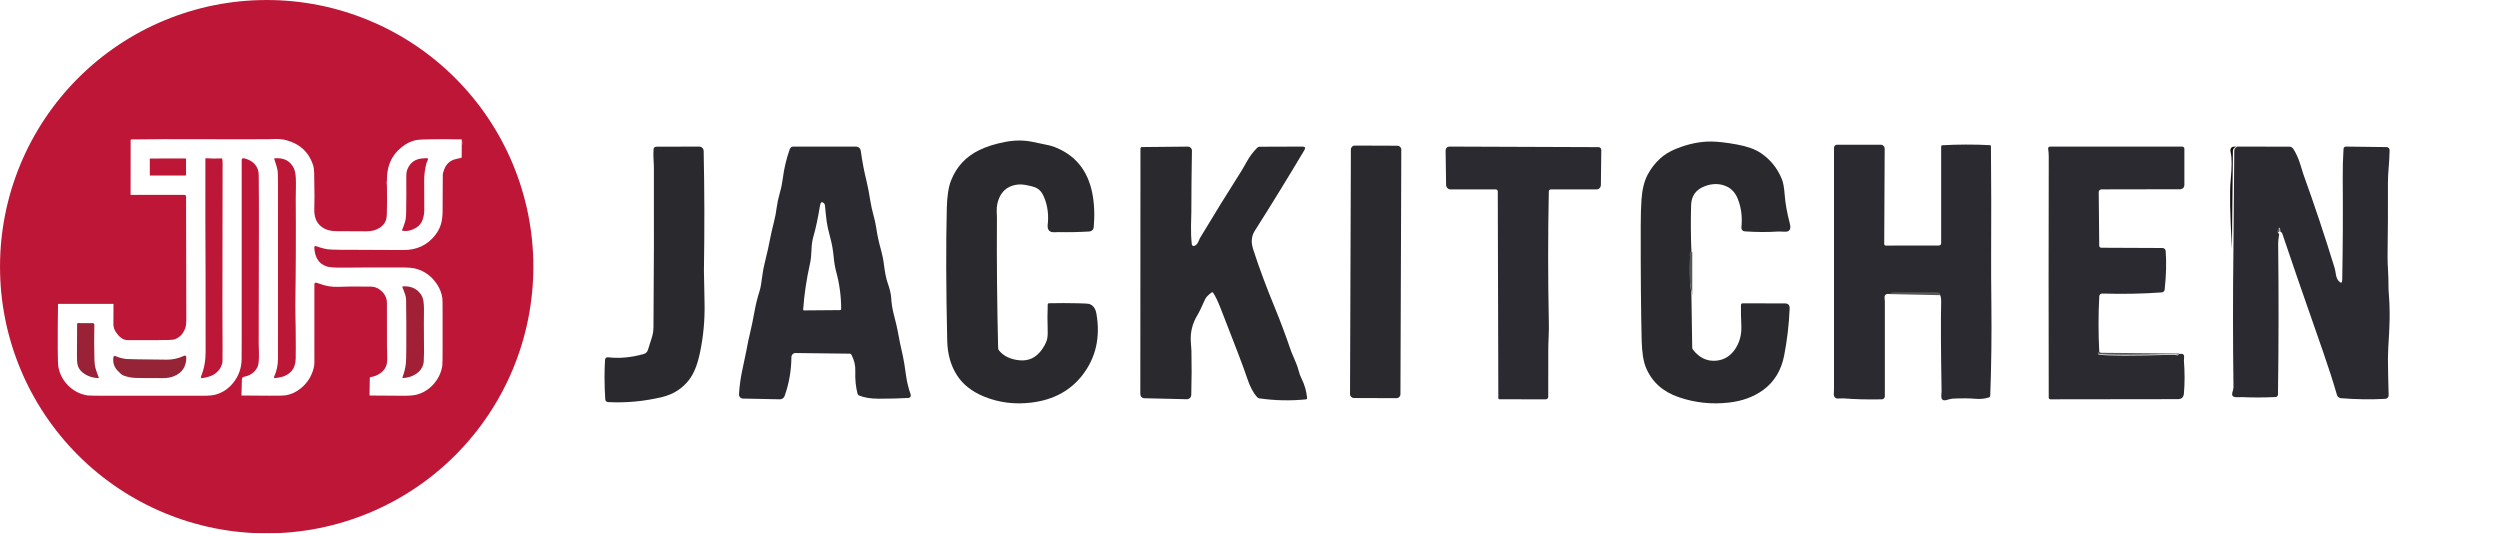 <?xml version="1.0" encoding="UTF-8"?> <svg xmlns="http://www.w3.org/2000/svg" width="2473" height="528" viewBox="0 0 2473 528" fill="none"><g clip-path="url(#clip0_48_1941)"><mask id="mask0_48_1941" style="mask-type:luminance" maskUnits="userSpaceOnUse" x="0" y="0" width="2473" height="528"><path d="M2473 0H0V528H2473V0Z" fill="white"></path></mask><g mask="url(#mask0_48_1941)"><mask id="mask1_48_1941" style="mask-type:luminance" maskUnits="userSpaceOnUse" x="0" y="0" width="2364" height="528"><path d="M2364 0H0V528H2364V0Z" fill="white"></path></mask><g mask="url(#mask1_48_1941)"><path d="M527.59 263.795C527.59 333.758 499.797 400.855 450.326 450.326C400.855 499.797 333.758 527.59 263.795 527.59C193.832 527.59 126.735 499.797 77.264 450.326C27.793 400.855 0 333.758 0 263.795C0 193.832 27.793 126.735 77.264 77.264C126.735 27.793 193.832 0 263.795 0C333.758 0 400.855 27.793 450.326 77.264C499.797 126.735 527.59 193.832 527.59 263.795ZM231.336 377.863C236.318 371.307 238.872 363.871 238.996 355.555C239.058 351.63 239.089 345.488 239.089 337.128C239.083 277.187 239.083 217.652 239.089 158.525C239.089 156.889 239.885 156.255 241.478 156.622C247.903 158.115 252.291 161.424 254.642 166.549C255.463 168.334 255.889 170.788 255.921 173.91C256.095 190.294 256.154 206.68 256.098 223.07C255.961 261.615 255.889 300.163 255.883 338.714C255.883 338.963 255.961 342.101 256.116 348.128C256.204 351.282 256.135 354.432 255.911 357.58C255.718 360.285 255.096 362.509 254.045 364.251C251.339 368.76 247.153 371.571 241.487 372.685C240.044 372.971 239.304 373.808 239.267 375.195L238.865 390.897C238.864 390.942 238.872 390.986 238.89 391.028C238.907 391.07 238.933 391.108 238.966 391.14C238.999 391.172 239.038 391.198 239.082 391.216C239.126 391.233 239.173 391.242 239.22 391.242C248.27 391.311 257.345 391.373 266.445 391.429C275.476 391.485 280.863 391.363 282.604 391.065C288.103 390.113 293.122 387.774 297.663 384.049C304.225 378.662 308.479 371.82 310.426 363.523C310.806 361.899 310.995 360.254 310.995 358.587C310.921 332.793 310.917 306.918 310.986 280.962C310.987 280.778 311.025 280.596 311.099 280.427C311.173 280.259 311.281 280.107 311.416 279.983C311.551 279.859 311.71 279.764 311.884 279.704C312.057 279.645 312.24 279.622 312.423 279.637C313.213 279.699 314.205 279.967 315.399 280.44C321.893 283.008 328.644 284.1 335.654 283.714C341.88 283.372 352.28 283.313 366.854 283.537C371.033 283.599 374.706 285.213 377.872 288.379C381.1 291.601 382.718 295.333 382.724 299.575C382.755 313.832 382.771 328.085 382.771 342.334C382.771 343.591 382.851 346.337 383.013 350.573C383.144 353.863 383.063 356.612 382.771 358.821C382.223 363.013 380.018 366.477 376.156 369.214C373.245 371.279 370.001 372.557 366.424 373.049C366.253 373.071 366.096 373.156 365.981 373.288C365.866 373.42 365.802 373.59 365.799 373.767L365.529 390.776C365.528 390.837 365.538 390.898 365.559 390.955C365.58 391.012 365.612 391.064 365.653 391.108C365.694 391.153 365.743 391.188 365.796 391.212C365.85 391.237 365.908 391.25 365.967 391.251C377.319 391.401 388.67 391.478 400.022 391.485C405.676 391.485 409.986 391.046 412.953 390.169C419.148 388.34 424.423 384.985 428.777 380.102C433.56 374.741 436.474 368.648 437.519 361.825C437.718 360.512 437.817 354.302 437.817 343.193C437.817 331.767 437.817 320.344 437.817 308.924C437.817 300.682 437.739 296.011 437.584 294.91C436.925 290.214 435.233 285.764 432.508 281.559C427.358 273.604 420.513 268.401 411.973 265.95C408.82 265.042 404.08 264.579 397.754 264.56C378.124 264.498 358.497 264.557 338.873 264.737C330.831 264.812 325.469 264.38 322.788 263.44C315.436 260.865 311.474 254.739 310.902 245.06C310.815 243.555 311.48 243.058 312.899 243.568C315.131 244.37 317.48 245.098 319.943 245.751C322.256 246.36 324.676 246.724 327.201 246.842C331.991 247.066 338.074 247.15 345.451 247.094C351.273 247.051 369.077 247.129 398.865 247.328C412.262 247.415 422.833 242.461 430.577 232.465C433.339 228.901 435.239 225.216 436.278 221.409C437.304 217.665 437.817 213.475 437.817 208.842C437.817 196.794 437.879 184.742 438.004 172.688C438.01 171.799 438.414 170.244 439.217 168.023C441.313 162.214 445.235 158.646 450.982 157.322C452.674 156.936 454.372 156.557 456.076 156.183C456.256 156.143 456.418 156.045 456.533 155.906C456.648 155.767 456.711 155.595 456.71 155.418L456.766 138.344C456.769 138.223 456.722 138.106 456.636 138.019C456.551 137.931 456.433 137.88 456.309 137.878C445.835 137.642 435.363 137.617 424.895 137.803C418.308 137.915 414.175 138.121 412.496 138.419C408.335 139.153 404.425 140.711 400.768 143.093C389.653 150.333 383.685 160.668 382.864 174.097C382.64 177.804 382.609 182.544 382.771 188.316C382.938 194.256 382.895 202.14 382.64 211.967C382.565 214.928 382.102 217.273 381.25 219.002C379.987 221.565 378.221 223.602 375.95 225.113C372.144 227.632 367.653 228.867 362.478 228.817C352.445 228.717 342.415 228.668 332.389 228.668C326.766 228.668 322.045 227.259 318.226 224.441C315.47 222.401 313.499 219.789 312.311 216.604C311.191 213.594 310.731 210.229 310.93 206.509C311.185 201.726 311.135 189.908 310.781 171.055C310.718 167.852 310.302 165.106 309.53 162.817C305.375 150.489 296.823 142.506 283.873 138.867C280.035 137.791 275.983 137.331 271.716 137.486C267.748 137.635 265.745 137.71 265.708 137.71C240.741 137.803 215.774 137.791 190.807 137.673C170.511 137.573 150.212 137.66 129.91 137.934C129.729 137.936 129.556 138.01 129.428 138.139C129.301 138.269 129.229 138.443 129.229 138.624L129.164 192.346C129.164 192.467 129.214 192.584 129.303 192.669C129.392 192.755 129.513 192.803 129.64 192.803L182.363 192.747C182.809 192.747 183.236 192.924 183.551 193.239C183.866 193.554 184.043 193.981 184.043 194.427C184.043 235.211 184.12 275.859 184.276 316.369C184.288 319.865 183.977 322.508 183.343 324.3C181.11 330.613 177.235 334.482 171.718 335.906C170.374 336.248 165.358 336.422 156.669 336.429C147.052 336.435 137.439 336.457 127.83 336.494C125.062 336.506 122.903 336.077 121.355 335.206C118.736 333.732 116.366 331.282 114.245 327.854C112.864 325.634 112.174 323.205 112.174 320.568C112.162 314.447 112.193 307.966 112.267 301.124C112.269 301.051 112.255 300.978 112.228 300.911C112.201 300.843 112.161 300.781 112.109 300.729C112.058 300.677 111.997 300.635 111.93 300.607C111.862 300.579 111.79 300.564 111.717 300.564H57.902C57.767 300.564 57.638 300.618 57.542 300.714C57.446 300.81 57.391 300.941 57.389 301.077C57.165 315.558 57.071 330.063 57.109 344.592C57.14 354.712 57.37 360.92 57.799 363.215C59.08 370.051 62.19 375.991 67.129 381.035C72.646 386.677 79.205 390.06 86.806 391.186C88.106 391.379 94.32 391.475 105.447 391.475C137.393 391.475 169.342 391.475 201.294 391.475C206.742 391.475 210.9 391.049 213.768 390.197C220.821 388.113 226.677 384.002 231.336 377.863ZM457.214 139.623C457.164 140.661 457.149 141.594 457.168 142.422C457.199 143.715 457.27 143.719 457.382 142.431C457.475 141.417 457.454 140.481 457.317 139.623C457.261 139.268 457.227 139.268 457.214 139.623ZM382.108 179.042C382.058 180.08 382.043 181.013 382.061 181.841C382.093 183.134 382.164 183.138 382.276 181.85C382.369 180.836 382.348 179.9 382.211 179.042C382.155 178.687 382.121 178.687 382.108 179.042Z" fill="#BE1636"></path><path d="M457.317 139.623C457.453 140.481 457.475 141.417 457.382 142.431C457.27 143.719 457.198 143.715 457.167 142.422C457.149 141.594 457.164 140.661 457.214 139.623C457.226 139.268 457.261 139.268 457.317 139.623Z" fill="#E60A35"></path><path d="M203.346 270.643C203.135 232.714 203.076 194.843 203.169 157.032C203.169 156.963 203.183 156.894 203.211 156.83C203.238 156.767 203.279 156.709 203.33 156.662C203.38 156.615 203.44 156.579 203.506 156.556C203.571 156.533 203.641 156.523 203.71 156.528C208.904 156.889 214.07 156.939 219.207 156.678C219.343 156.67 219.477 156.708 219.586 156.784C219.695 156.861 219.772 156.972 219.804 157.098C220.066 158.068 220.196 159.455 220.196 161.259C220.196 195.705 220.146 230.148 220.047 264.588C219.972 291.626 220.01 318.667 220.159 345.712C220.202 353.275 220.181 357.34 220.094 357.906C219.391 362.341 217.245 366.023 213.656 368.953C211.927 370.365 209.818 371.494 207.33 372.34C205.085 373.098 202.731 373.661 200.267 374.028C198.787 374.252 198.33 373.671 198.896 372.284C201.938 364.826 203.437 356.762 203.393 348.091C203.293 328.498 203.281 308.905 203.356 289.312C203.381 282.844 203.377 276.62 203.346 270.643Z" fill="#BC1736"></path><path d="M292.475 324.122C292.618 339.716 292.627 349.96 292.503 354.855C292.26 364.534 287.514 370.567 278.265 372.955C276.275 373.465 274.135 373.817 271.846 374.01C271.71 374.023 271.573 373.999 271.449 373.942C271.325 373.885 271.218 373.796 271.139 373.684C271.06 373.572 271.013 373.442 271.001 373.306C270.989 373.169 271.014 373.032 271.072 372.909C273.678 367.267 274.981 361.172 274.981 354.622C275 298.879 275.009 243.132 275.009 187.383C275.009 181.013 274.966 175.838 274.879 171.858C274.829 169.494 274.44 167.152 273.712 164.832C272.904 162.251 272.083 159.673 271.249 157.098C271.232 157.044 271.227 156.987 271.234 156.931C271.242 156.875 271.261 156.822 271.292 156.775C271.322 156.728 271.363 156.689 271.411 156.661C271.458 156.633 271.511 156.616 271.566 156.612C280.76 155.816 287.113 159.079 290.627 166.4C291.741 168.72 292.388 171.761 292.568 175.524C292.736 179.039 292.783 182.556 292.708 186.076C292.59 191.637 292.534 195.155 292.54 196.629C292.795 231.529 292.658 266.432 292.13 301.339C292.074 304.741 292.111 308.538 292.242 312.731C292.36 316.525 292.438 320.322 292.475 324.122Z" fill="#BC1736"></path><path d="M398.025 228.201C397.959 228.189 397.896 228.163 397.841 228.124C397.787 228.085 397.741 228.034 397.709 227.976C397.677 227.918 397.658 227.853 397.655 227.787C397.651 227.721 397.663 227.655 397.689 227.595C398.815 224.97 399.773 222.379 400.563 219.823C401.297 217.453 401.689 214.747 401.738 211.706C401.962 197.86 402.015 186.176 401.897 176.653C401.878 174.899 401.906 173.357 401.981 172.026C402.074 170.408 402.401 168.909 402.961 167.529C405.828 160.456 411.277 156.815 419.307 156.603C419.425 156.597 420.097 156.553 421.322 156.473C423.374 156.33 423.9 157.144 422.899 158.917C422.395 159.806 422.071 160.525 421.928 161.072C420.348 166.925 419.568 172.896 419.587 178.986C419.624 188.471 419.658 197.957 419.689 207.442C419.702 210.708 419.192 213.889 418.159 216.987C416.977 220.551 414.912 223.25 411.964 225.085C409.88 226.379 407.685 227.337 405.377 227.959C403.069 228.581 400.619 228.661 398.025 228.201Z" fill="#BE1636"></path><path d="M183.589 156.741L148.602 156.802C148.365 156.802 148.173 156.995 148.174 157.232L148.202 173.242C148.202 173.479 148.394 173.671 148.631 173.67L183.619 173.609C183.856 173.609 184.048 173.416 184.047 173.179L184.019 157.169C184.019 156.932 183.826 156.74 183.589 156.741Z" fill="#BE1636"></path><path d="M382.211 179.042C382.347 179.9 382.369 180.836 382.276 181.85C382.164 183.138 382.092 183.135 382.061 181.841C382.043 181.014 382.058 180.081 382.108 179.042C382.12 178.687 382.155 178.687 382.211 179.042Z" fill="#E60A35"></path><path d="M401.897 344.714C401.996 328.716 401.934 312.721 401.71 296.73C401.679 294.708 401.331 292.777 400.665 290.936C399.819 288.603 398.951 286.314 398.062 284.069C398.028 283.983 398.015 283.89 398.025 283.797C398.035 283.705 398.066 283.616 398.117 283.538C398.168 283.46 398.237 283.394 398.318 283.347C398.399 283.3 398.491 283.272 398.584 283.266C406.316 282.825 412.178 285.381 416.171 290.936C417.608 292.932 418.519 295.318 418.905 298.092C419.228 300.424 419.39 303.018 419.39 305.873C419.384 310.749 419.35 315.623 419.288 320.493C419.219 325.065 419.244 329.935 419.362 335.104C419.567 344.726 419.499 352.243 419.157 357.654C418.983 360.372 418.047 362.929 416.349 365.323C414.893 367.382 412.925 369.127 410.443 370.557C406.754 372.678 402.73 373.817 398.37 373.972C398.315 373.974 398.261 373.962 398.212 373.938C398.163 373.914 398.121 373.878 398.089 373.834C398.056 373.79 398.035 373.739 398.028 373.685C398.02 373.631 398.025 373.576 398.043 373.524C399.835 368.735 400.995 363.983 401.523 359.268C401.722 357.483 401.847 352.632 401.897 344.714Z" fill="#A22036"></path><path d="M81.376 368.188C79.112 366.303 77.588 363.94 76.804 361.097C76.313 359.293 76.086 356.357 76.123 352.29C76.229 342.027 76.282 331.418 76.282 320.465C76.282 320.352 76.305 320.239 76.35 320.134C76.395 320.03 76.461 319.935 76.544 319.855C76.628 319.775 76.727 319.712 76.835 319.669C76.944 319.627 77.06 319.606 77.177 319.607L91.695 319.625C91.912 319.625 92.128 319.668 92.328 319.75C92.529 319.832 92.711 319.952 92.863 320.103C93.015 320.255 93.134 320.434 93.214 320.631C93.294 320.827 93.332 321.037 93.328 321.249C93.06 333.16 93.085 344.816 93.402 356.217C93.496 359.464 93.931 362.394 94.708 365.006C95.536 367.78 96.528 370.595 97.685 373.45C97.712 373.515 97.721 373.587 97.713 373.657C97.705 373.727 97.68 373.794 97.638 373.852C97.597 373.91 97.543 373.956 97.479 373.987C97.415 374.018 97.345 374.032 97.274 374.028C90.98 373.724 85.68 371.777 81.376 368.188Z" fill="#9A2236"></path><path d="M116.661 367.012C112.873 363.249 111.387 358.646 112.202 353.204C112.232 353.002 112.309 352.81 112.425 352.642C112.541 352.474 112.695 352.336 112.873 352.237C113.051 352.137 113.25 352.081 113.454 352.07C113.658 352.06 113.862 352.097 114.049 352.178C117.632 353.739 121.286 354.725 125.012 355.135C125.659 355.204 129.406 355.303 136.254 355.434C145.883 355.614 155.514 355.729 165.149 355.779C170.853 355.81 176.389 354.575 181.756 352.075C183.43 351.291 184.269 351.826 184.276 353.68C184.3 362.618 180.257 368.763 172.147 372.116C168.881 373.465 164.916 374.112 160.251 374.056C157.508 374.019 156.112 374 156.062 374C148.865 374.056 141.669 374 134.472 373.832C132.158 373.776 130.078 373.556 128.231 373.17C125.761 372.66 123.743 372.094 122.175 371.472C121.199 371.092 120.21 370.433 119.209 369.494C118.618 368.94 117.769 368.113 116.661 367.012Z" fill="#942436"></path><path d="M988.878 194.789C986.734 199.192 985.758 204.011 985.95 209.244C986.094 212.978 986.166 214.948 986.166 215.156C985.894 258.252 986.294 301.348 987.366 344.444C987.382 345.235 987.644 345.976 988.11 346.55C992.718 352.23 999.477 355.509 1008.39 356.387C1017.49 357.296 1024.84 353.858 1030.44 346.071C1032.72 342.896 1034.37 339.825 1035.41 336.857C1036.21 334.591 1036.53 331.201 1036.37 326.685C1036.07 318.181 1036.08 309.685 1036.4 301.196C1036.41 300.872 1036.54 300.566 1036.77 300.339C1037 300.112 1037.3 299.982 1037.62 299.976C1047.27 299.752 1056.92 299.76 1066.56 300C1072.87 300.143 1076.46 300.351 1077.34 300.622C1081.26 301.835 1083.67 305.065 1084.59 310.315C1088.63 333.77 1083.99 354.065 1070.64 371.201C1058.66 386.582 1041.91 395.589 1020.39 398.222C1003.75 400.264 988.102 398.286 973.446 392.287C961.527 387.42 952.647 380.479 946.807 371.465C940.551 361.827 937.279 350.419 936.991 337.24C935.823 284.953 935.687 241.084 936.583 205.63C936.871 193.967 938.263 184.96 940.759 178.61C946.135 164.952 955.415 154.924 968.598 148.526C975.974 144.951 984.542 142.239 994.302 140.388C1004.08 138.537 1013.17 138.537 1021.59 140.388C1025.84 141.33 1029.31 142.048 1031.98 142.542C1036.7 143.436 1040.12 144.273 1042.23 145.055C1063.12 152.826 1075.86 168.063 1080.43 190.768C1082.5 201.011 1082.99 212.364 1081.92 224.825C1081.83 225.919 1081.35 226.944 1080.56 227.709C1079.77 228.475 1078.73 228.93 1077.63 228.989C1067.69 229.596 1057.46 229.795 1046.93 229.588C1046.79 229.588 1045.5 229.636 1043.07 229.731C1038.01 229.971 1035.79 227.37 1036.4 221.929C1036.59 220.206 1036.68 219.296 1036.68 219.201C1037.26 209.436 1035.58 200.565 1031.64 192.587C1029.87 189.029 1027.2 186.571 1023.63 185.215C1021.31 184.322 1017.95 183.516 1013.55 182.798C1009.2 182.096 1005.01 182.447 1000.97 183.851C995.518 185.766 991.486 189.412 988.878 194.789Z" fill="#2A292E"></path><path d="M1673.16 249.189C1672.11 250.053 1671.65 251.069 1671.77 252.237C1671.92 253.725 1671.99 254.509 1671.99 254.589C1671.3 267.019 1671.69 279.417 1673.16 291.784L1673.94 343.833C1673.96 344.595 1674.24 345.346 1674.73 345.969C1680.87 353.792 1688.29 357.415 1696.99 356.839C1705.02 356.311 1711.45 352.536 1716.27 345.513C1720.88 338.793 1722.96 330.883 1722.52 321.78C1722.18 314.981 1722.06 308.286 1722.16 301.694C1722.16 301.253 1722.34 300.832 1722.64 300.522C1722.95 300.213 1723.35 300.039 1723.78 300.039L1765.62 300.135C1768.92 300.135 1770.48 301.854 1770.32 305.294C1769.66 321.02 1767.85 336.458 1764.91 351.608C1762.03 366.406 1755.09 377.812 1744.08 385.827C1734.79 392.578 1723.52 396.714 1710.25 398.234C1693.25 400.185 1676.7 398.41 1660.61 392.906C1644.9 387.531 1634.09 377.796 1628.19 363.702C1625.66 357.639 1624.24 348.704 1623.94 336.898C1623.24 308.917 1622.93 270.834 1623.01 222.649C1623.03 212.906 1623.28 204.427 1623.78 197.212C1624.46 187.31 1626.49 179.167 1629.86 172.783C1632.99 166.896 1637.01 161.657 1641.91 157.066C1646.23 153.018 1651.75 149.659 1658.46 146.987C1670.42 142.219 1681.91 139.892 1692.93 140.004C1699.41 140.068 1707.79 141.036 1718.08 142.908C1728.13 144.731 1736 147.539 1741.7 151.33C1751.14 157.633 1758.09 166.2 1762.55 177.031C1763.95 180.406 1764.88 185.462 1765.36 192.197C1765.98 200.772 1767.68 210.371 1770.47 220.993C1771.95 226.64 1770.35 229.376 1765.67 229.2C1761.87 229.056 1759.9 228.992 1759.76 229.008C1748.24 229.728 1736.89 229.672 1725.71 228.84C1725.26 228.807 1724.82 228.683 1724.41 228.474C1724.01 228.265 1723.65 227.976 1723.35 227.624C1723.06 227.273 1722.84 226.865 1722.71 226.427C1722.58 225.989 1722.54 225.528 1722.59 225.073C1723.67 214.626 1722.44 205.091 1718.91 196.468C1716.58 190.773 1713.01 186.798 1708.2 184.542C1701.32 181.294 1693.87 181.246 1685.87 184.398C1677.46 187.71 1673.12 193.909 1672.85 202.995C1672.42 218.385 1672.52 233.783 1673.16 249.189Z" fill="#2A292E"></path><path d="M646.414 156.133C646.27 153.584 646.302 150.742 646.51 147.604C646.546 146.936 646.836 146.308 647.321 145.846C647.805 145.384 648.448 145.125 649.118 145.119L691.659 145C692.808 144.994 693.914 145.441 694.737 146.245C695.561 147.05 696.036 148.147 696.062 149.3C696.891 188.129 696.979 227.452 696.325 267.268C696.309 268.527 696.516 279.357 696.947 299.759C697.314 316.418 695.782 332.894 692.353 349.187C689.865 361.052 686.156 370.075 681.227 376.254C674.591 384.6 665.914 390.078 655.195 392.69C637.521 396.991 619.592 398.679 601.408 397.755C600.716 397.721 600.061 397.432 599.567 396.943C599.073 396.454 598.774 395.799 598.728 395.103C597.835 380.849 597.763 367.765 598.513 355.852C598.533 355.497 598.626 355.149 598.788 354.831C598.949 354.512 599.174 354.23 599.45 354.002C599.726 353.774 600.046 353.604 600.391 353.503C600.736 353.402 601.099 353.372 601.456 353.415C612.43 354.753 624.194 353.686 636.748 350.214C637.756 349.936 638.676 349.404 639.418 348.667C640.16 347.931 640.699 347.015 640.983 346.01C641.988 342.553 643.152 338.874 644.476 334.972C645.736 331.23 646.382 327.479 646.414 323.72C646.861 270.685 646.996 217.649 646.821 164.614C646.821 164.327 646.685 161.5 646.414 156.133Z" fill="#2A292E"></path><path d="M782.864 353.285C782.768 366.555 780.537 379.34 776.171 391.642C775.821 392.639 775.178 393.501 774.334 394.104C773.491 394.707 772.49 395.02 771.477 394.999L734.906 394.261C734.372 394.253 733.844 394.135 733.356 393.913C732.868 393.692 732.428 393.371 732.064 392.971C731.7 392.571 731.418 392.099 731.237 391.585C731.055 391.07 730.976 390.522 731.006 389.975C731.488 382.118 732.491 374.586 734.016 367.38C736.455 355.936 737.844 349.293 738.181 347.452C739.384 340.753 740.789 334.102 742.394 327.499C743.533 322.817 744.89 316.166 746.462 307.547C747.682 300.833 749.335 294.222 751.422 287.714C752.321 284.872 753.163 280.182 753.95 273.642C754.544 268.785 755.41 264.134 756.55 259.69C758.749 251.071 760.675 242.388 762.328 233.642C762.922 230.531 764.005 225.865 765.578 219.643C766.766 214.976 767.665 210.254 768.275 205.476C768.885 200.778 769.928 195.881 771.404 190.785C772.801 185.928 773.812 180.984 774.438 175.952C775.61 166.555 777.881 157.063 781.251 147.476C781.506 146.752 781.982 146.124 782.612 145.68C783.242 145.236 783.995 144.998 784.766 145H846.206C849.336 145 851.118 146.54 851.551 149.619C852.931 159.778 854.873 169.92 857.377 180.047C858.469 184.476 859.705 190.96 861.085 199.5C861.807 203.865 862.762 208.19 863.95 212.476C865.218 217 866.157 221.301 866.767 225.381C867.81 232.492 869.311 239.507 871.269 246.428C872.81 251.936 873.909 257.428 874.567 262.904C875.418 269.936 876.549 275.476 877.962 279.523C880.161 285.777 881.356 290.738 881.549 294.404C881.854 299.864 882.672 305.222 884.005 310.476C886.091 318.634 887.343 323.872 887.76 326.19C889.317 334.92 891.107 343.602 893.129 352.237C893.948 355.729 894.983 362.094 896.235 371.332C897.118 377.761 898.658 384.078 900.857 390.285C900.989 390.659 901.03 391.058 900.978 391.451C900.926 391.844 900.782 392.219 900.558 392.548C900.334 392.876 900.035 393.148 899.686 393.342C899.336 393.536 898.946 393.647 898.546 393.666C888.788 394.189 878.917 394.435 868.933 394.404C861.165 394.388 854.769 393.316 849.745 391.19C849.393 391.041 849.081 390.815 848.83 390.531C848.58 390.246 848.399 389.91 848.301 389.547C846.503 382.61 845.757 375.102 846.062 367.023C846.271 361.499 845.003 356.142 842.258 350.952C842.092 350.622 841.837 350.344 841.522 350.151C841.207 349.957 840.845 349.855 840.476 349.856L786.933 349.213C786.403 349.207 785.877 349.308 785.385 349.509C784.894 349.711 784.446 350.009 784.068 350.388C783.69 350.766 783.389 351.217 783.182 351.714C782.976 352.211 782.868 352.745 782.864 353.285ZM795.311 307.047L830.846 306.761C831.174 306.755 831.486 306.627 831.716 306.404C831.945 306.182 832.074 305.882 832.074 305.571C832.074 293.253 830.485 281.19 827.307 269.38C825.991 264.476 825.092 259.23 824.611 253.642C824.065 247.531 822.998 241.507 821.409 235.571C819.467 228.333 818.271 223.016 817.822 219.619C817.115 214.222 816.53 208.801 816.064 203.357C816.001 202.51 815.685 201.758 815.173 201.238C813.071 199.095 811.731 199.793 811.153 203.333C809.066 216.063 806.859 226.381 804.532 234.285C803.457 237.952 802.847 242.444 802.702 247.761C802.542 252.793 802.028 257.246 801.162 261.119C797.791 276.119 795.568 291.15 794.493 306.214C794.482 306.321 794.496 306.43 794.533 306.533C794.569 306.635 794.628 306.729 794.706 306.807C794.783 306.886 794.877 306.948 794.982 306.99C795.086 307.031 795.198 307.051 795.311 307.047Z" fill="#2B2A30"></path><path d="M1198.42 289.359C1195.02 291.979 1192.98 294.075 1192.29 295.647C1188.86 303.427 1186.26 308.786 1184.48 311.724C1179.47 319.997 1177.29 328.849 1177.97 338.281C1178.37 344.06 1178.57 347.014 1178.57 347.141C1178.87 360.891 1178.82 375.373 1178.4 390.584C1178.37 391.76 1177.89 392.876 1177.08 393.688C1176.26 394.5 1175.17 394.943 1174.05 394.919L1132.37 393.943C1129.46 393.879 1128 392.315 1128 389.25L1128.14 146.858C1128.14 146.496 1128.29 146.148 1128.54 145.889C1128.79 145.631 1129.13 145.483 1129.49 145.476L1175.04 145.024C1175.57 145.017 1176.1 145.12 1176.59 145.326C1177.09 145.532 1177.54 145.837 1177.91 146.224C1178.29 146.61 1178.59 147.07 1178.79 147.576C1178.98 148.082 1179.08 148.623 1179.07 149.168C1178.7 169.397 1178.5 189.634 1178.47 209.879C1178.47 210.038 1178.37 214.413 1178.16 223.003C1178.02 229.211 1178.27 235.428 1178.93 241.652C1178.96 241.956 1179.06 242.248 1179.23 242.504C1179.4 242.759 1179.63 242.969 1179.9 243.117C1180.17 243.265 1180.47 243.345 1180.78 243.351C1181.09 243.358 1181.39 243.289 1181.67 243.153C1183.33 242.343 1184.52 241.12 1185.23 239.485C1186.3 237.008 1186.87 235.714 1186.93 235.602C1200.52 212.96 1214.4 190.5 1228.56 168.222C1228.62 168.111 1230.43 164.951 1233.99 158.743C1236.67 154.059 1239.95 149.803 1243.85 145.976C1244.4 145.442 1245.14 145.143 1245.91 145.143L1288.28 145C1291.01 145 1291.67 146.167 1290.28 148.501C1274.42 175.177 1258.03 201.845 1241.11 228.505C1239.28 231.379 1238.32 234.65 1238.22 238.318C1238.14 240.731 1238.76 243.955 1240.07 247.988C1245.87 265.756 1252.98 284.818 1261.39 305.174C1266.42 317.353 1271.73 331.564 1277.3 347.808C1277.61 348.697 1279.18 352.42 1282.01 358.978C1283.1 361.471 1283.97 364.051 1284.63 366.719C1285.27 369.371 1286.19 371.871 1287.37 374.221C1290.45 380.335 1292.32 386.837 1293 393.728C1293.02 394.053 1292.92 394.376 1292.72 394.626C1292.51 394.875 1292.21 395.032 1291.89 395.062C1276.46 396.586 1261.08 396.253 1245.74 394.062C1244.95 393.954 1244.24 393.582 1243.73 393.014C1239.83 388.806 1236.56 382.701 1233.9 374.698C1230.39 364.123 1221.57 340.901 1207.46 305.031C1204.67 297.902 1202.19 292.757 1200.03 289.597C1199.95 289.472 1199.83 289.365 1199.7 289.284C1199.57 289.203 1199.43 289.15 1199.28 289.128C1199.13 289.105 1198.97 289.114 1198.83 289.154C1198.68 289.194 1198.54 289.264 1198.42 289.359Z" fill="#2A292E"></path><path d="M1382.3 144.148L1340.18 144.001C1338.04 143.994 1336.3 145.724 1336.29 147.865L1335.45 389.83C1335.44 391.971 1337.17 393.713 1339.31 393.72L1381.43 393.867C1383.57 393.875 1385.32 392.145 1385.32 390.004L1386.17 148.039C1386.17 145.898 1384.45 144.156 1382.3 144.148Z" fill="#2A292E"></path><path d="M1531.56 346.423C1531.64 361.827 1531.62 377.24 1531.51 392.661C1531.51 393.283 1531.24 393.878 1530.78 394.317C1530.32 394.755 1529.7 395 1529.06 395L1483.38 394.976C1483.06 394.976 1482.75 394.857 1482.52 394.642C1482.29 394.428 1482.16 394.137 1482.15 393.83L1481.6 189.328C1481.59 188.801 1481.38 188.297 1481 187.926C1480.63 187.555 1480.13 187.347 1479.6 187.347H1434.81C1433.68 187.346 1432.59 186.883 1431.78 186.057C1430.97 185.231 1430.5 184.108 1430.48 182.931L1430 149.512C1429.97 146.488 1431.4 144.984 1434.31 145L1581.38 145.549C1581.72 145.552 1582.07 145.627 1582.39 145.77C1582.71 145.914 1583 146.122 1583.24 146.384C1583.49 146.645 1583.68 146.955 1583.81 147.295C1583.94 147.635 1584 147.999 1584 148.366L1583.59 182.907C1583.58 184.088 1583.13 185.217 1582.34 186.048C1581.55 186.88 1580.49 187.346 1579.38 187.347H1534.21C1533.65 187.347 1533.12 187.562 1532.73 187.945C1532.33 188.329 1532.1 188.851 1532.09 189.4C1531.21 232.24 1531.21 275.367 1532.11 318.78C1532.21 323.395 1532.15 328.002 1531.94 332.601C1531.67 338.649 1531.54 343.256 1531.56 346.423Z" fill="#2B2A30"></path><path d="M1918.99 291.554C1918.83 290.416 1917.83 289.846 1916 289.846C1901.63 289.846 1887.25 289.846 1872.88 289.846C1871.27 289.846 1870.27 290.215 1869.88 290.953C1865.83 290.135 1863.94 291.442 1864.23 294.873C1864.41 296.893 1864.49 297.959 1864.49 298.071C1864.49 329.015 1864.49 360.319 1864.49 391.984C1864.5 392.775 1864.19 393.535 1863.64 394.102C1863.09 394.668 1862.34 394.995 1861.55 395.014C1847.99 395.319 1835.17 394.998 1823.1 394.052C1822.89 394.036 1821.35 394.093 1818.48 394.221C1815.28 394.381 1813.8 392.569 1814.02 388.786C1814.13 386.878 1814.19 385.836 1814.19 385.659C1814.19 306.425 1814.19 226.597 1814.19 146.176C1814.19 145.372 1814.51 144.601 1815.07 144.033C1815.64 143.464 1816.41 143.145 1817.21 143.145H1860.45C1860.96 143.145 1861.46 143.246 1861.94 143.442C1862.41 143.638 1862.84 143.926 1863.2 144.288C1863.56 144.65 1863.85 145.08 1864.04 145.552C1864.23 146.025 1864.33 146.531 1864.33 147.041L1863.87 241.291C1863.87 241.724 1864.04 242.14 1864.34 242.447C1864.63 242.754 1865.03 242.926 1865.45 242.926L1918.06 242.854C1918.62 242.854 1919.17 242.621 1919.57 242.206C1919.97 241.791 1920.19 241.228 1920.19 240.641V144.949C1920.19 144.623 1920.31 144.309 1920.54 144.072C1920.76 143.835 1921.06 143.693 1921.39 143.674C1937.2 142.809 1952.83 142.776 1968.29 143.578C1968.6 143.59 1968.89 143.719 1969.1 143.938C1969.31 144.157 1969.44 144.45 1969.44 144.757C1969.76 181.183 1969.82 217.265 1969.63 253.003C1969.57 264.611 1969.65 280.644 1969.87 301.102C1970.22 331.227 1969.85 361.353 1968.75 391.479C1968.73 391.834 1968.61 392.176 1968.4 392.459C1968.19 392.743 1967.9 392.954 1967.57 393.066C1963.52 394.477 1958.9 394.942 1953.73 394.461C1948.39 393.964 1941.09 393.916 1931.81 394.317C1930.59 394.365 1928.53 394.814 1925.6 395.664C1921.85 396.738 1920.1 395.239 1920.36 391.166C1920.52 388.281 1920.6 386.757 1920.6 386.597C1919.91 346.322 1919.77 317.078 1920.19 298.865C1920.27 295.466 1919.87 293.029 1918.99 291.554Z" fill="#2B2A30"></path><path d="M2076.61 348.249C2074.67 349.68 2074.82 350.554 2077.06 350.873C2085.2 352.049 2109.87 352.065 2151.09 350.92C2151.45 350.904 2152.19 351.071 2153.34 351.421C2154.26 351.707 2154.96 351.31 2155.42 350.228C2158.97 349.481 2160.67 350.419 2160.53 353.043C2160.4 355.397 2160.34 356.645 2160.34 356.788C2161.23 368.539 2161.22 379.408 2160.31 389.395C2159.98 393.02 2158.01 394.833 2154.41 394.833L2028.25 395C2028.03 395 2027.82 394.958 2027.62 394.875C2027.42 394.792 2027.23 394.671 2027.08 394.518C2026.93 394.365 2026.81 394.184 2026.72 393.984C2026.64 393.784 2026.6 393.57 2026.6 393.354C2026.42 314.195 2026.43 234.789 2026.62 155.137C2026.62 152.132 2026.42 149.492 2026.03 147.218C2025.98 146.945 2025.99 146.665 2026.07 146.397C2026.14 146.13 2026.27 145.882 2026.45 145.671C2026.62 145.46 2026.85 145.291 2027.09 145.175C2027.34 145.059 2027.61 144.999 2027.89 145H2158.59C2158.88 145 2159.17 145.057 2159.43 145.167C2159.7 145.277 2159.94 145.439 2160.15 145.643C2160.35 145.847 2160.51 146.088 2160.62 146.355C2160.73 146.621 2160.79 146.906 2160.79 147.194V183.045C2160.79 184.146 2160.36 185.201 2159.59 185.98C2158.82 186.758 2157.77 187.195 2156.68 187.195L2078.8 187.339C2078.44 187.339 2078.08 187.408 2077.75 187.542C2077.41 187.677 2077.11 187.874 2076.85 188.123C2076.6 188.371 2076.4 188.666 2076.26 188.99C2076.12 189.314 2076.06 189.66 2076.06 190.01L2076.56 243.011C2076.57 243.557 2076.79 244.079 2077.18 244.463C2077.57 244.847 2078.09 245.062 2078.64 245.062L2139.13 245.324C2139.93 245.331 2140.7 245.624 2141.28 246.145C2141.87 246.666 2142.22 247.378 2142.28 248.139C2143.16 259.7 2142.82 272.477 2141.28 286.47C2141.2 287.196 2140.87 287.87 2140.34 288.375C2139.82 288.88 2139.14 289.185 2138.41 289.237C2119.72 290.621 2100.09 291.002 2079.52 290.382C2078.78 290.363 2078.06 290.634 2077.51 291.137C2076.97 291.641 2076.64 292.337 2076.61 293.078C2075.62 311.396 2075.62 329.787 2076.61 348.249Z" fill="#2B2A30"></path><path d="M2212 145.058C2211.03 145.533 2210.23 146.143 2209.6 146.888C2209.06 147.522 2208.79 148.386 2208.79 149.48C2208.57 181.653 2208.25 213.827 2207.84 246C2205.91 212.258 2205.5 189.673 2206.6 178.246C2207.86 165.107 2207.86 155.994 2206.6 150.906C2205.54 146.579 2207.34 144.63 2212 145.058Z" fill="#0B0307" fill-opacity="0.957"></path><path d="M2212.97 145.024L2264.65 145.072C2265.42 145.071 2266.18 145.27 2266.86 145.649C2267.54 146.028 2268.11 146.576 2268.53 147.24C2271.38 151.799 2273.58 156.589 2275.13 161.609C2277.29 168.551 2278.39 172.078 2278.44 172.189C2289.5 202.882 2299.82 233.82 2309.4 265.005C2309.7 265.958 2310.13 268.159 2310.69 271.606C2311.11 274.259 2312.02 276.372 2313.39 277.945C2315.69 280.534 2316.87 280.097 2316.94 276.634C2317.55 243.241 2317.72 209.864 2317.43 176.503C2317.36 166.415 2317.62 156.653 2318.22 147.216C2318.26 146.613 2318.51 146.046 2318.94 145.634C2319.36 145.221 2319.92 144.994 2320.5 145L2360.83 145.5C2361.25 145.502 2361.67 145.593 2362.06 145.767C2362.44 145.941 2362.79 146.195 2363.08 146.513C2363.37 146.831 2363.6 147.208 2363.75 147.619C2363.9 148.031 2363.96 148.469 2363.94 148.908C2363.74 154.548 2363.4 159.894 2362.94 164.945C2362.39 171.109 2362.12 176.447 2362.14 180.959C2362.25 205.042 2362.13 229.118 2361.78 253.186C2361.72 257.062 2361.91 262.614 2362.35 269.843C2362.57 273.56 2362.67 277.277 2362.66 280.995C2362.64 284.823 2362.79 288.517 2363.11 292.076C2364.11 302.974 2364.27 313.864 2363.59 324.746C2362.59 340.394 2362.1 350.418 2362.14 354.819C2362.25 366.702 2362.48 378.743 2362.85 390.944C2362.88 391.859 2362.56 392.75 2361.94 393.424C2361.33 394.097 2360.48 394.499 2359.57 394.542C2345.2 395.321 2330.55 395.106 2315.63 393.899C2314.73 393.821 2313.88 393.474 2313.18 392.904C2312.49 392.334 2311.98 391.568 2311.73 390.706C2307.71 376.901 2303.21 362.881 2298.23 348.647C2278.13 291.154 2264.61 251.994 2257.67 231.167C2257.32 230.071 2256.71 229.523 2255.84 229.523C2255.5 224.567 2254.7 223.979 2253.41 227.76C2252.83 229.476 2253.21 230.691 2254.55 231.406C2254.38 233.074 2254.17 234.734 2253.91 236.386C2253.64 238.181 2253.52 239.865 2253.56 241.438C2254.14 291.273 2254.08 340.894 2253.37 390.301C2253.36 390.934 2253.11 391.541 2252.68 391.997C2252.24 392.453 2251.64 392.725 2251.01 392.755C2239.91 393.279 2228.81 393.311 2217.72 392.85C2217.61 392.85 2216.02 392.882 2212.97 392.946C2208.83 393.041 2207.28 391.429 2208.31 388.108C2209.02 385.805 2209.37 384.065 2209.35 382.89C2208.74 337.328 2208.72 291.766 2209.31 246.204C2209.67 213.955 2209.95 181.705 2210.14 149.456C2210.14 148.36 2210.38 147.494 2210.85 146.859C2211.41 146.112 2212.11 145.5 2212.97 145.024Z" fill="#2B2A30"></path><path d="M2255 228.457L2254.05 230C2253.05 229.414 2252.76 228.418 2253.2 227.012C2254.15 223.912 2254.75 224.394 2255 228.457Z" fill="#505251" fill-opacity="0.961"></path><path d="M1674 249V292C1671.07 279.516 1670.28 266.999 1671.66 254.451C1671.66 254.37 1671.51 253.579 1671.22 252.077C1670.97 250.898 1671.89 249.872 1674 249Z" fill="#505251" fill-opacity="0.961"></path><path d="M1919 292L1870 290.944C1870.38 289.648 1871.38 289 1872.99 289C1887.33 289 1901.67 289 1916.01 289C1917.84 289 1918.84 290 1919 292Z" fill="#505251" fill-opacity="0.961"></path><path d="M2076.37 348L2077.09 348.427C2077.66 348.766 2078.21 348.963 2078.61 348.976L2156 349.688C2155.53 350.61 2154.83 350.949 2153.9 350.705C2152.74 350.407 2151.99 350.264 2151.63 350.278C2109.98 351.254 2085.05 351.241 2076.82 350.237C2074.56 349.966 2074.4 349.22 2076.37 348Z" fill="#505251" fill-opacity="0.961"></path></g></g></g><defs><clipPath id="clip0_48_1941"><rect width="2473" height="528" fill="white"></rect></clipPath></defs></svg> 